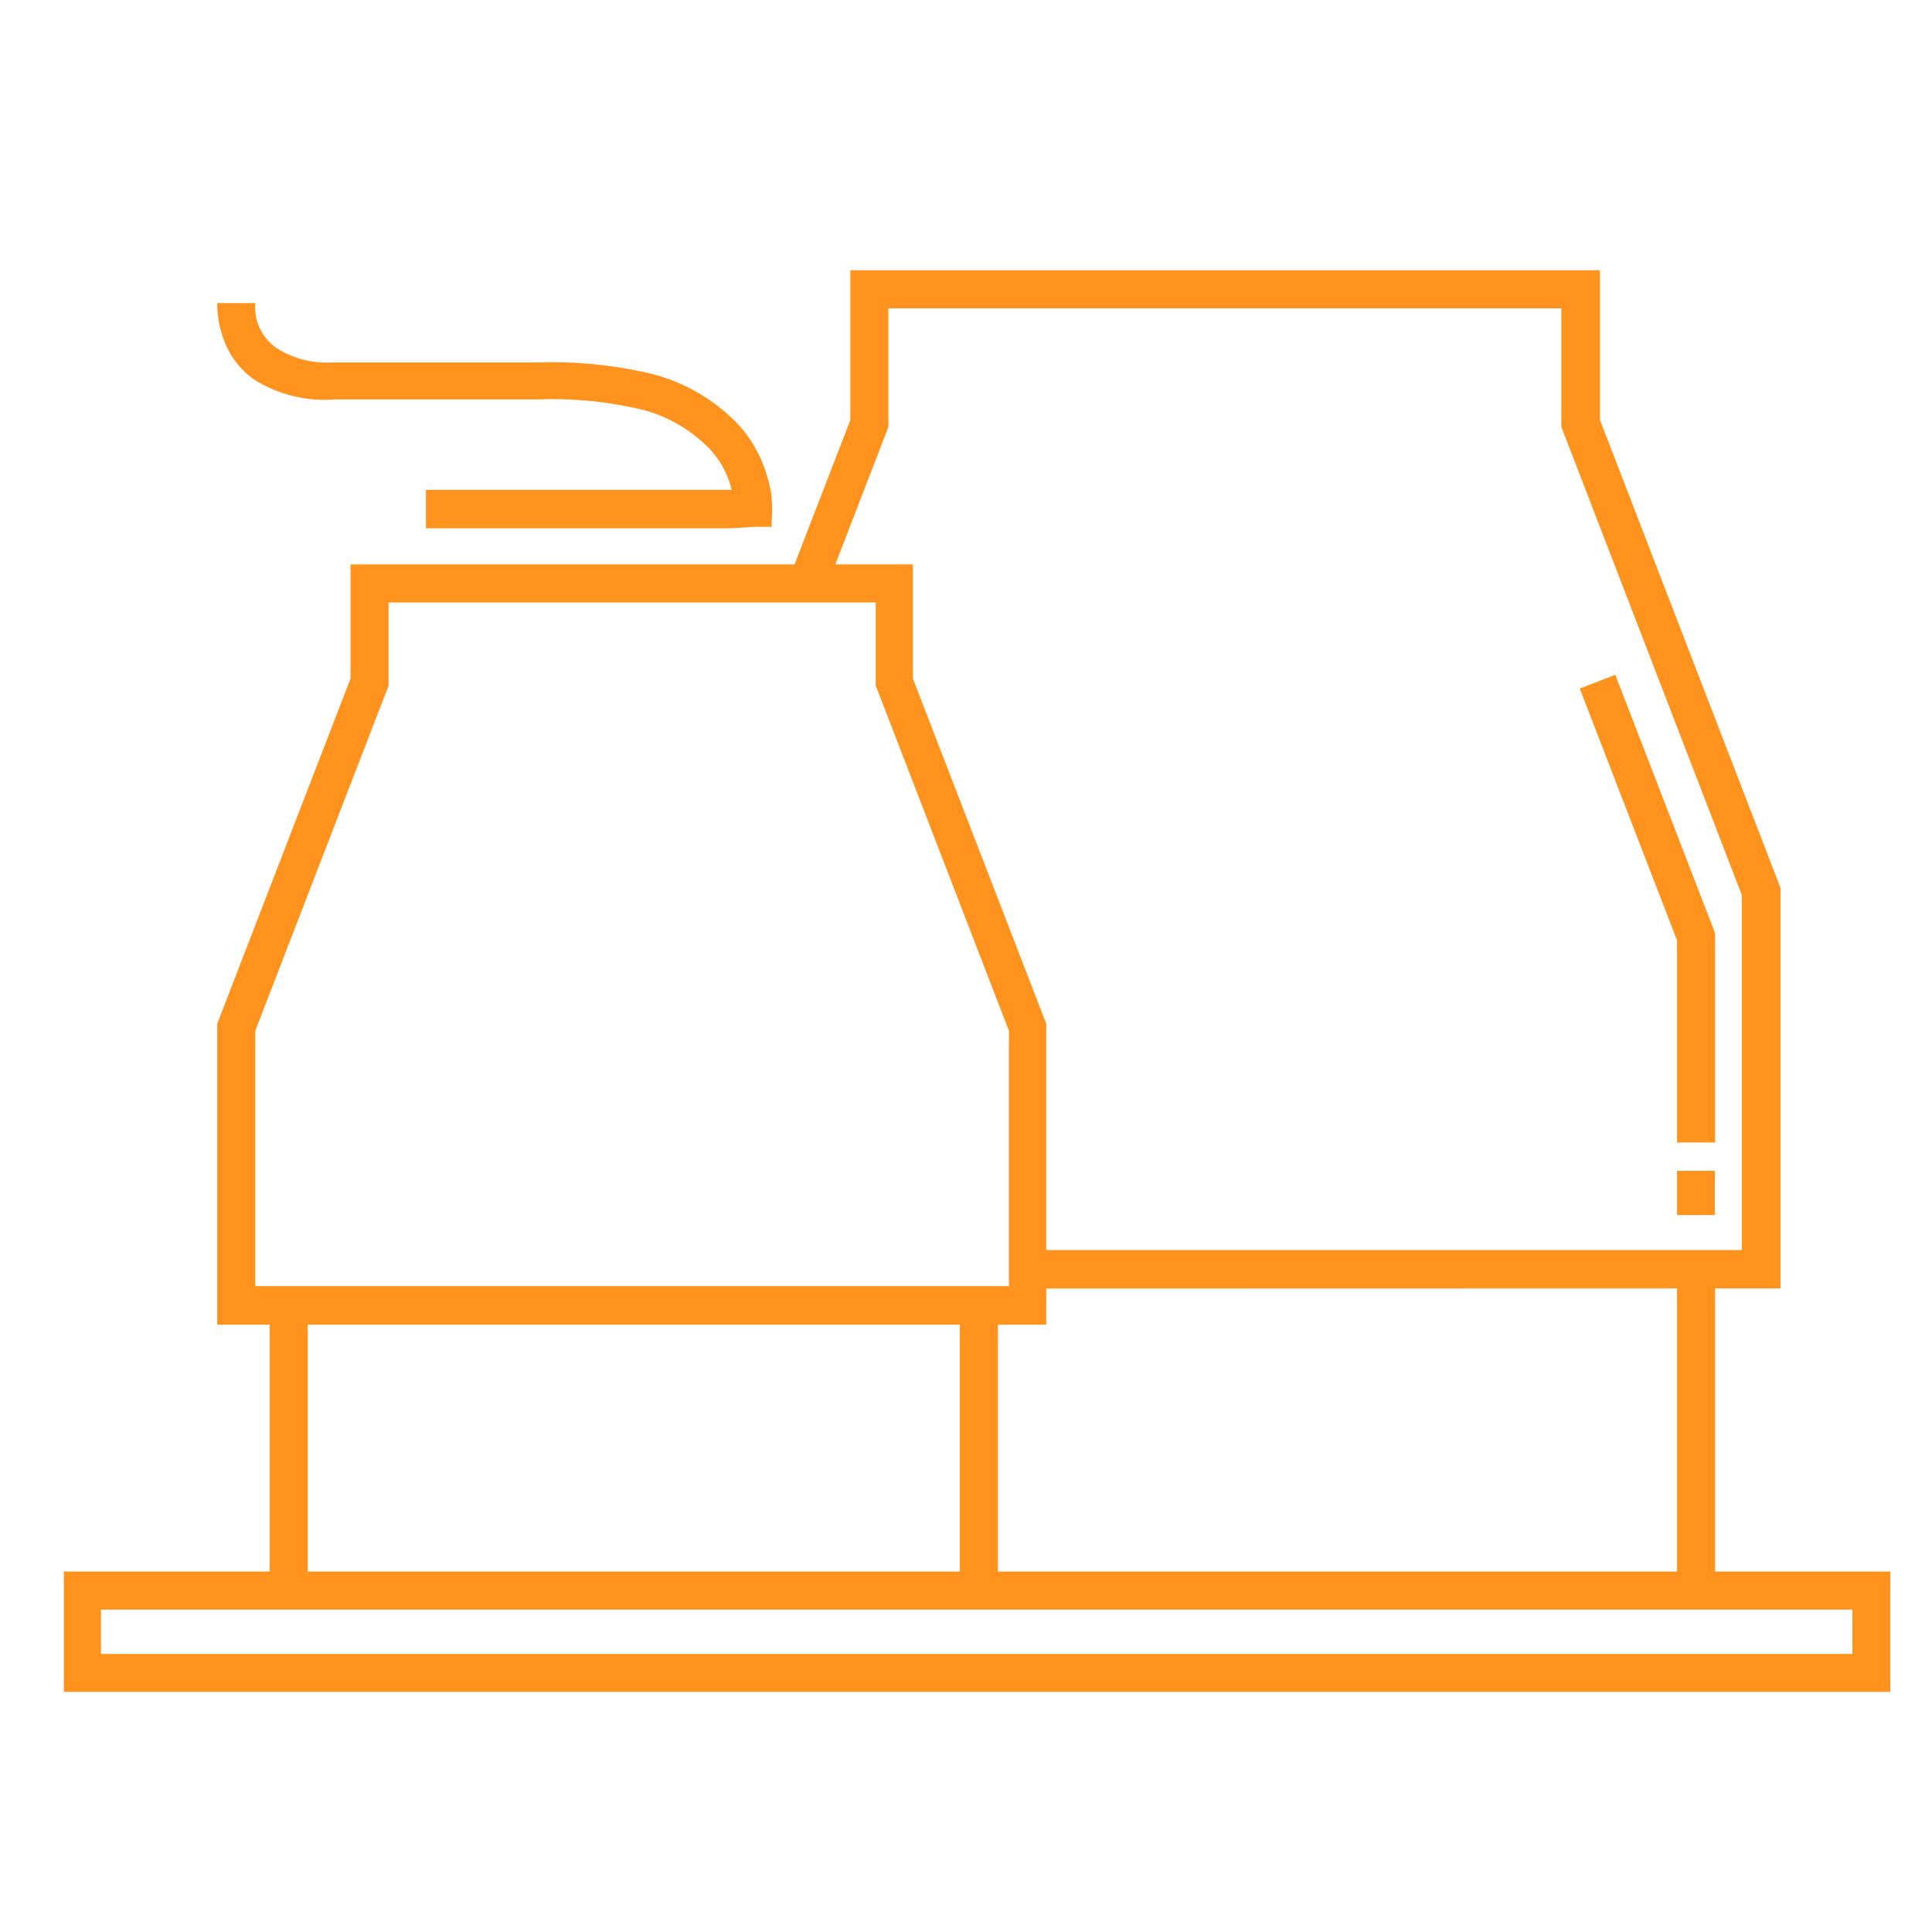 <svg width="37" height="37" viewBox="0 0 37 37" fill="none" xmlns="http://www.w3.org/2000/svg">
<g clip-path="url(#clip0_195_164)">
<path d="M32.846 30.096V24.675H34.1V17.008L30.642 8.044V5.176H16.285V8.044L15.217 10.809H6.713V12.996L4.16 19.606V25.369H5.165V30.096H1.223V32.401H36.201V30.096H32.846ZM17.014 8.176V5.905H29.902V8.176L33.358 17.142V23.939H20.037V19.606L17.483 12.996V10.809H15.998L17.014 8.176ZM32.117 24.675V30.096H19.111V25.369H20.037V24.678L32.117 24.675ZM4.889 24.64V19.741L7.442 13.131V11.538H16.772V13.131L19.322 19.741V24.63H4.889V24.64ZM18.382 25.369V30.096H5.894V25.369H18.382ZM35.476 31.675H1.934V30.826H35.476V31.675Z" fill="#FF931E"/>
<path d="M32.117 21.88H32.846V17.871L30.935 12.923L30.254 13.186L32.117 18.009V21.88Z" fill="#FF931E"/>
<path d="M32.841 22.422H32.117V23.27H32.841V22.422Z" fill="#FF931E"/>
<path d="M4.878 7.277C5.335 7.56 5.87 7.691 6.406 7.65H10.272C10.892 7.624 11.514 7.676 12.121 7.806C12.688 7.913 13.208 8.196 13.607 8.614C13.787 8.812 13.919 9.048 13.993 9.305L14.011 9.381H8.157V10.117H14.007L14.439 10.09H14.667H14.778C14.778 10.059 14.778 10.017 14.778 9.986C14.792 9.838 14.792 9.689 14.778 9.54C14.778 9.461 14.757 9.381 14.74 9.302C14.729 9.248 14.715 9.195 14.698 9.143C14.597 8.777 14.414 8.439 14.163 8.155C13.665 7.622 13.012 7.259 12.297 7.118C11.634 6.977 10.956 6.917 10.279 6.942H6.35C5.976 6.962 5.605 6.864 5.289 6.662C5.154 6.566 5.046 6.437 4.975 6.287C4.905 6.136 4.875 5.97 4.889 5.805H4.16C4.159 6.086 4.217 6.364 4.332 6.621C4.451 6.885 4.639 7.113 4.878 7.277Z" fill="#FF931E"/>
</g>
<defs>
<clipPath id="clip0_195_164">
<rect width="36.095" height="36.095" fill="white" transform="translate(0.828 0.858)"/>
</clipPath>
</defs>
</svg>
